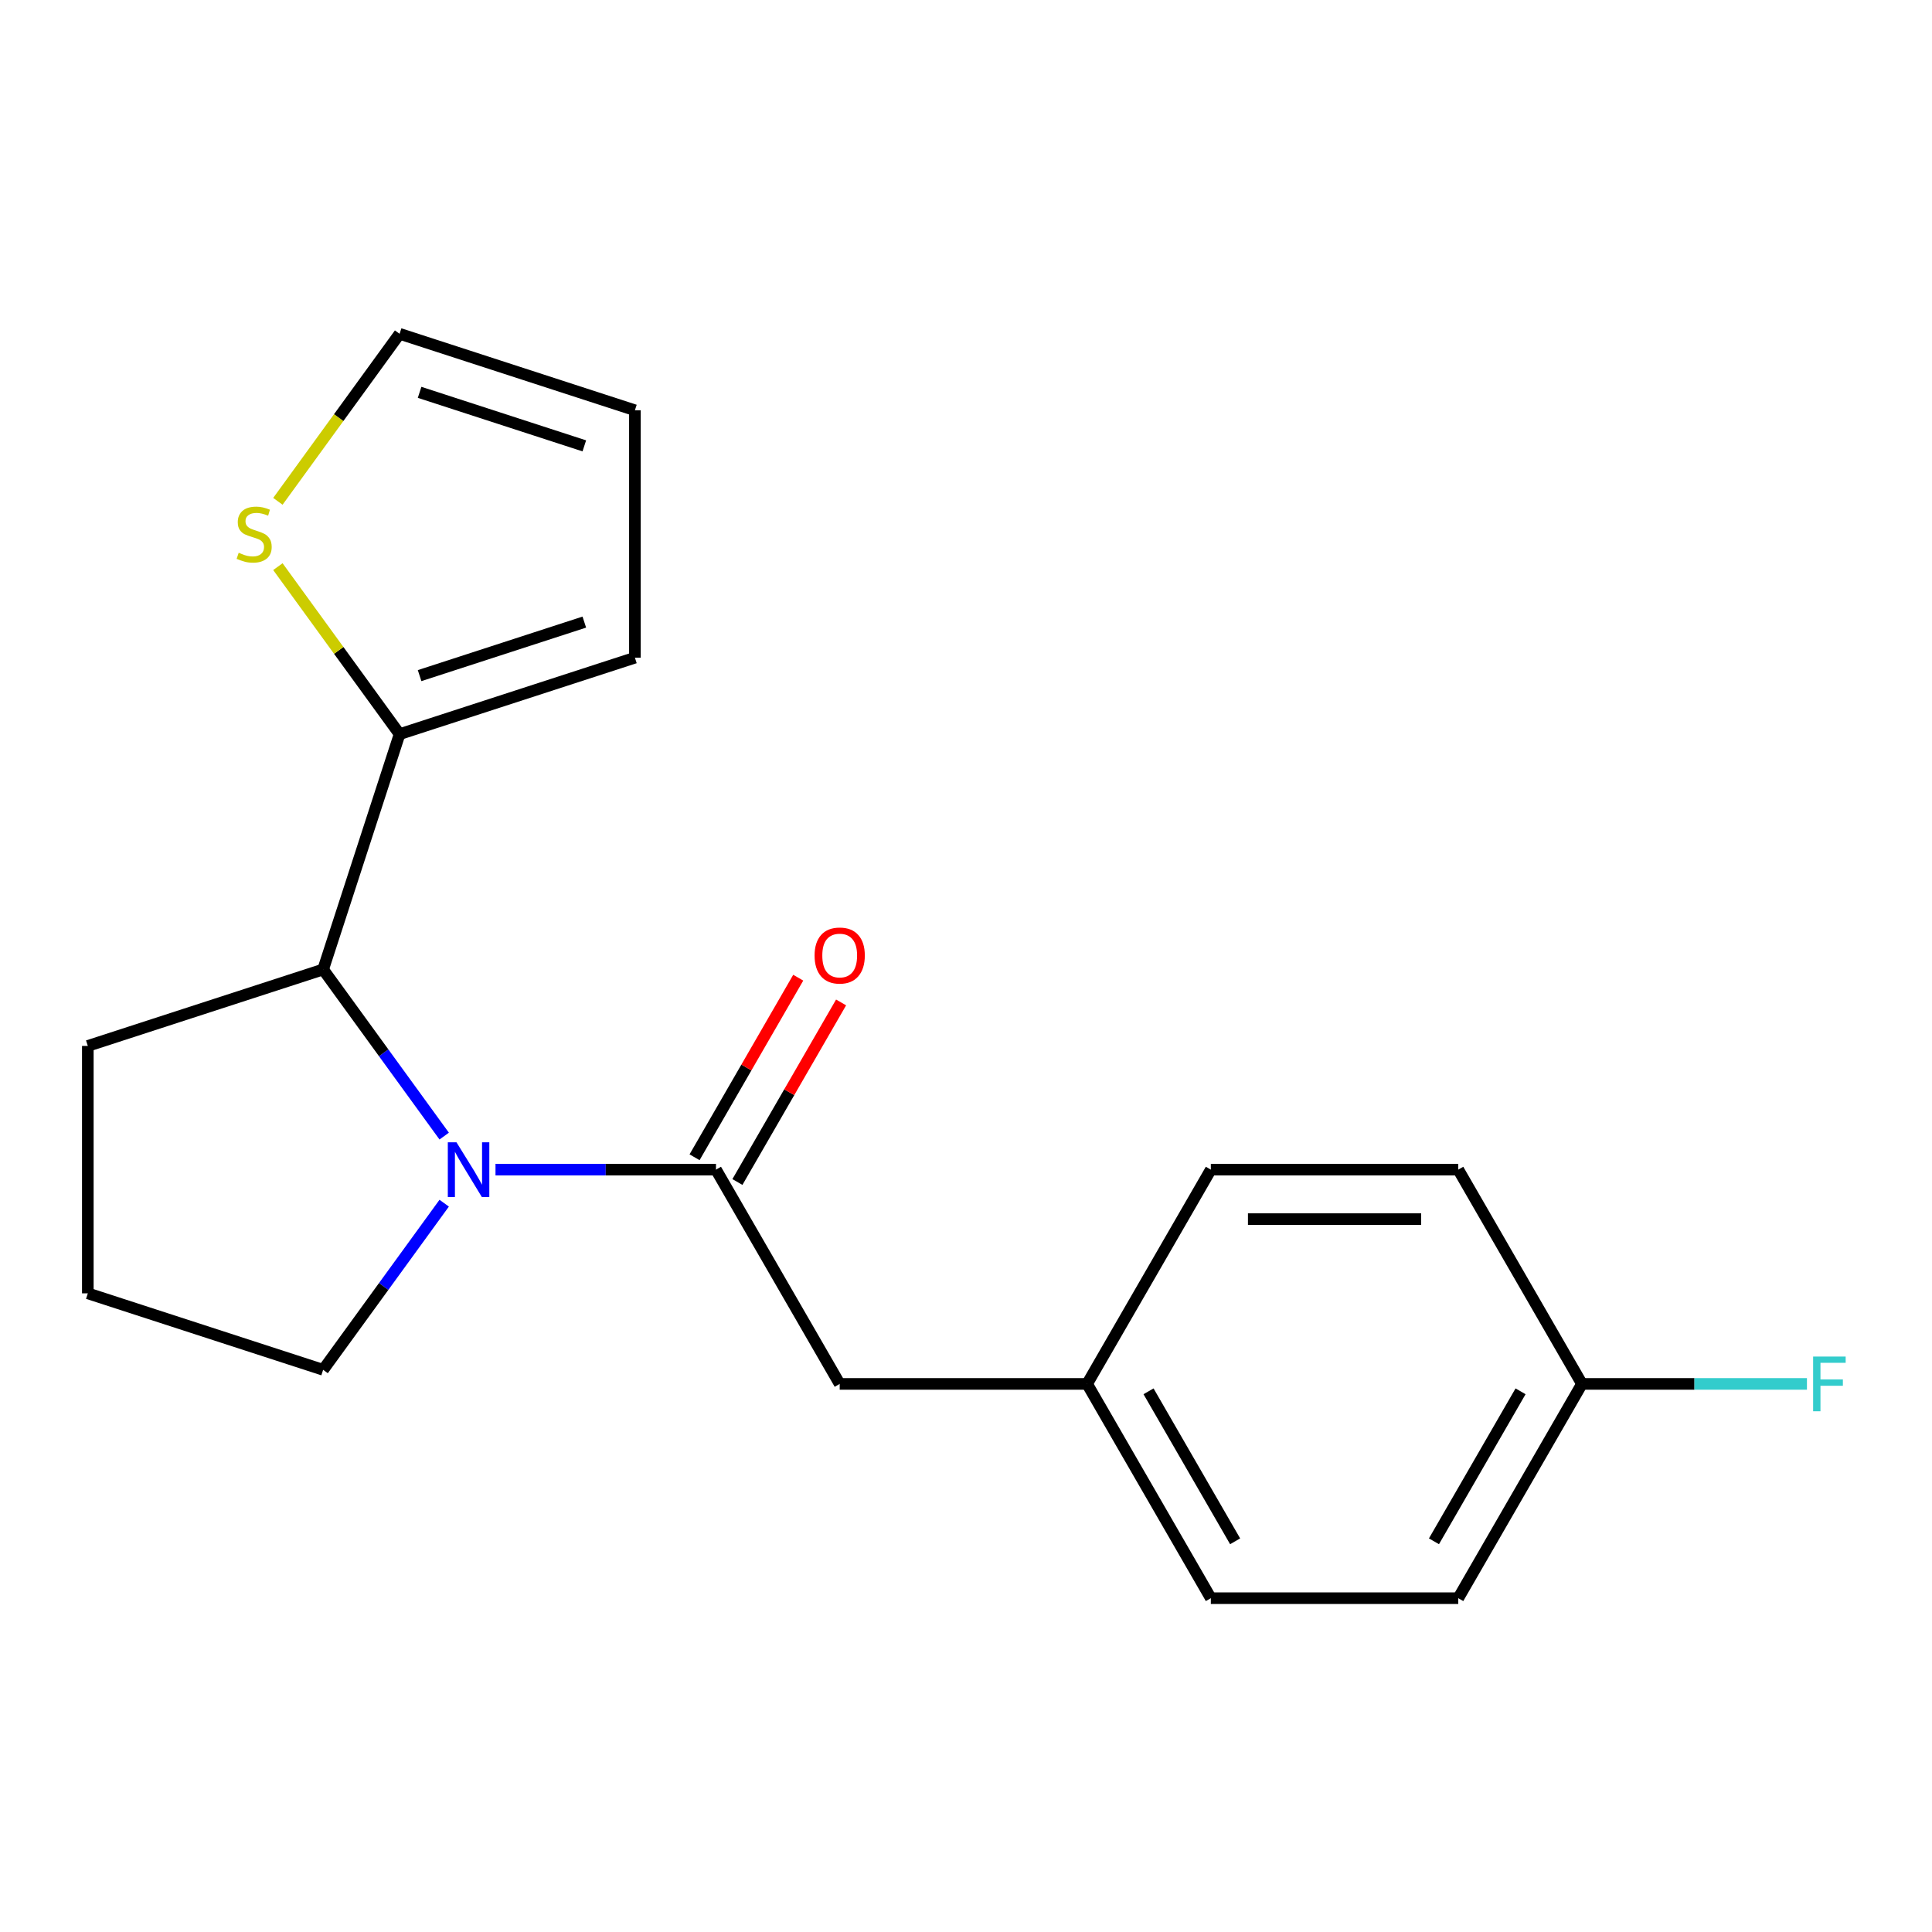 <?xml version='1.0' encoding='iso-8859-1'?>
<svg version='1.1' baseProfile='full'
              xmlns='http://www.w3.org/2000/svg'
                      xmlns:rdkit='http://www.rdkit.org/xml'
                      xmlns:xlink='http://www.w3.org/1999/xlink'
                  xml:space='preserve'
width='1000px' height='1000px' viewBox='0 0 1000 1000'>
<!-- END OF HEADER -->
<rect style='opacity:1.0;fill:#FFFFFF;stroke:none' width='1000' height='1000' x='0' y='0'> </rect>
<path class='bond-0' d='M 256.47,605.402 L 313.532,605.402' style='fill:none;fill-rule:evenodd;stroke:#0000FF;stroke-width:6px;stroke-linecap:butt;stroke-linejoin:miter;stroke-opacity:1' />
<path class='bond-0' d='M 313.532,605.402 L 370.594,605.402' style='fill:none;fill-rule:evenodd;stroke:#000000;stroke-width:6px;stroke-linecap:butt;stroke-linejoin:miter;stroke-opacity:1' />
<path class='bond-1' d='M 229.914,588.04 L 198.583,544.917' style='fill:none;fill-rule:evenodd;stroke:#0000FF;stroke-width:6px;stroke-linecap:butt;stroke-linejoin:miter;stroke-opacity:1' />
<path class='bond-1' d='M 198.583,544.917 L 167.253,501.794' style='fill:none;fill-rule:evenodd;stroke:#000000;stroke-width:6px;stroke-linecap:butt;stroke-linejoin:miter;stroke-opacity:1' />
<path class='bond-10' d='M 229.914,622.764 L 198.583,665.887' style='fill:none;fill-rule:evenodd;stroke:#0000FF;stroke-width:6px;stroke-linecap:butt;stroke-linejoin:miter;stroke-opacity:1' />
<path class='bond-10' d='M 198.583,665.887 L 167.253,709.01' style='fill:none;fill-rule:evenodd;stroke:#000000;stroke-width:6px;stroke-linecap:butt;stroke-linejoin:miter;stroke-opacity:1' />
<path class='bond-4' d='M 370.594,605.402 L 434.627,716.31' style='fill:none;fill-rule:evenodd;stroke:#000000;stroke-width:6px;stroke-linecap:butt;stroke-linejoin:miter;stroke-opacity:1' />
<path class='bond-5' d='M 381.685,611.805 L 408.516,565.332' style='fill:none;fill-rule:evenodd;stroke:#000000;stroke-width:6px;stroke-linecap:butt;stroke-linejoin:miter;stroke-opacity:1' />
<path class='bond-5' d='M 408.516,565.332 L 435.348,518.858' style='fill:none;fill-rule:evenodd;stroke:#FF0000;stroke-width:6px;stroke-linecap:butt;stroke-linejoin:miter;stroke-opacity:1' />
<path class='bond-5' d='M 359.503,598.999 L 386.335,552.525' style='fill:none;fill-rule:evenodd;stroke:#000000;stroke-width:6px;stroke-linecap:butt;stroke-linejoin:miter;stroke-opacity:1' />
<path class='bond-5' d='M 386.335,552.525 L 413.166,506.052' style='fill:none;fill-rule:evenodd;stroke:#FF0000;stroke-width:6px;stroke-linecap:butt;stroke-linejoin:miter;stroke-opacity:1' />
<path class='bond-2' d='M 167.253,501.794 L 206.827,379.996' style='fill:none;fill-rule:evenodd;stroke:#000000;stroke-width:6px;stroke-linecap:butt;stroke-linejoin:miter;stroke-opacity:1' />
<path class='bond-17' d='M 167.253,501.794 L 45.455,541.369' style='fill:none;fill-rule:evenodd;stroke:#000000;stroke-width:6px;stroke-linecap:butt;stroke-linejoin:miter;stroke-opacity:1' />
<path class='bond-3' d='M 206.827,379.996 L 175.33,336.645' style='fill:none;fill-rule:evenodd;stroke:#000000;stroke-width:6px;stroke-linecap:butt;stroke-linejoin:miter;stroke-opacity:1' />
<path class='bond-3' d='M 175.33,336.645 L 143.834,293.293' style='fill:none;fill-rule:evenodd;stroke:#CCCC00;stroke-width:6px;stroke-linecap:butt;stroke-linejoin:miter;stroke-opacity:1' />
<path class='bond-6' d='M 206.827,379.996 L 328.625,340.422' style='fill:none;fill-rule:evenodd;stroke:#000000;stroke-width:6px;stroke-linecap:butt;stroke-linejoin:miter;stroke-opacity:1' />
<path class='bond-6' d='M 217.182,349.7 L 302.441,321.998' style='fill:none;fill-rule:evenodd;stroke:#000000;stroke-width:6px;stroke-linecap:butt;stroke-linejoin:miter;stroke-opacity:1' />
<path class='bond-7' d='M 143.834,259.484 L 175.33,216.133' style='fill:none;fill-rule:evenodd;stroke:#CCCC00;stroke-width:6px;stroke-linecap:butt;stroke-linejoin:miter;stroke-opacity:1' />
<path class='bond-7' d='M 175.33,216.133 L 206.827,172.781' style='fill:none;fill-rule:evenodd;stroke:#000000;stroke-width:6px;stroke-linecap:butt;stroke-linejoin:miter;stroke-opacity:1' />
<path class='bond-9' d='M 434.627,716.31 L 562.693,716.31' style='fill:none;fill-rule:evenodd;stroke:#000000;stroke-width:6px;stroke-linecap:butt;stroke-linejoin:miter;stroke-opacity:1' />
<path class='bond-8' d='M 328.625,340.422 L 328.625,212.356' style='fill:none;fill-rule:evenodd;stroke:#000000;stroke-width:6px;stroke-linecap:butt;stroke-linejoin:miter;stroke-opacity:1' />
<path class='bond-20' d='M 206.827,172.781 L 328.625,212.356' style='fill:none;fill-rule:evenodd;stroke:#000000;stroke-width:6px;stroke-linecap:butt;stroke-linejoin:miter;stroke-opacity:1' />
<path class='bond-20' d='M 217.182,203.077 L 302.441,230.779' style='fill:none;fill-rule:evenodd;stroke:#000000;stroke-width:6px;stroke-linecap:butt;stroke-linejoin:miter;stroke-opacity:1' />
<path class='bond-13' d='M 562.693,716.31 L 626.726,605.402' style='fill:none;fill-rule:evenodd;stroke:#000000;stroke-width:6px;stroke-linecap:butt;stroke-linejoin:miter;stroke-opacity:1' />
<path class='bond-14' d='M 562.693,716.31 L 626.726,827.219' style='fill:none;fill-rule:evenodd;stroke:#000000;stroke-width:6px;stroke-linecap:butt;stroke-linejoin:miter;stroke-opacity:1' />
<path class='bond-14' d='M 594.48,720.14 L 639.303,797.776' style='fill:none;fill-rule:evenodd;stroke:#000000;stroke-width:6px;stroke-linecap:butt;stroke-linejoin:miter;stroke-opacity:1' />
<path class='bond-18' d='M 167.253,709.01 L 45.455,669.435' style='fill:none;fill-rule:evenodd;stroke:#000000;stroke-width:6px;stroke-linecap:butt;stroke-linejoin:miter;stroke-opacity:1' />
<path class='bond-11' d='M 818.825,716.31 L 754.792,827.219' style='fill:none;fill-rule:evenodd;stroke:#000000;stroke-width:6px;stroke-linecap:butt;stroke-linejoin:miter;stroke-opacity:1' />
<path class='bond-11' d='M 787.039,720.14 L 742.216,797.776' style='fill:none;fill-rule:evenodd;stroke:#000000;stroke-width:6px;stroke-linecap:butt;stroke-linejoin:miter;stroke-opacity:1' />
<path class='bond-12' d='M 818.825,716.31 L 877.048,716.31' style='fill:none;fill-rule:evenodd;stroke:#000000;stroke-width:6px;stroke-linecap:butt;stroke-linejoin:miter;stroke-opacity:1' />
<path class='bond-12' d='M 877.048,716.31 L 935.27,716.31' style='fill:none;fill-rule:evenodd;stroke:#33CCCC;stroke-width:6px;stroke-linecap:butt;stroke-linejoin:miter;stroke-opacity:1' />
<path class='bond-21' d='M 818.825,716.31 L 754.792,605.402' style='fill:none;fill-rule:evenodd;stroke:#000000;stroke-width:6px;stroke-linecap:butt;stroke-linejoin:miter;stroke-opacity:1' />
<path class='bond-15' d='M 626.726,605.402 L 754.792,605.402' style='fill:none;fill-rule:evenodd;stroke:#000000;stroke-width:6px;stroke-linecap:butt;stroke-linejoin:miter;stroke-opacity:1' />
<path class='bond-15' d='M 645.936,631.015 L 735.582,631.015' style='fill:none;fill-rule:evenodd;stroke:#000000;stroke-width:6px;stroke-linecap:butt;stroke-linejoin:miter;stroke-opacity:1' />
<path class='bond-16' d='M 626.726,827.219 L 754.792,827.219' style='fill:none;fill-rule:evenodd;stroke:#000000;stroke-width:6px;stroke-linecap:butt;stroke-linejoin:miter;stroke-opacity:1' />
<path class='bond-19' d='M 45.455,541.369 L 45.455,669.435' style='fill:none;fill-rule:evenodd;stroke:#000000;stroke-width:6px;stroke-linecap:butt;stroke-linejoin:miter;stroke-opacity:1' />
<path  class='atom-0' d='M 236.268 591.242
L 245.548 606.242
Q 246.468 607.722, 247.948 610.402
Q 249.428 613.082, 249.508 613.242
L 249.508 591.242
L 253.268 591.242
L 253.268 619.562
L 249.388 619.562
L 239.428 603.162
Q 238.268 601.242, 237.028 599.042
Q 235.828 596.842, 235.468 596.162
L 235.468 619.562
L 231.788 619.562
L 231.788 591.242
L 236.268 591.242
' fill='#0000FF'/>
<path  class='atom-4' d='M 123.552 286.109
Q 123.872 286.229, 125.192 286.789
Q 126.512 287.349, 127.952 287.709
Q 129.432 288.029, 130.872 288.029
Q 133.552 288.029, 135.112 286.749
Q 136.672 285.429, 136.672 283.149
Q 136.672 281.589, 135.872 280.629
Q 135.112 279.669, 133.912 279.149
Q 132.712 278.629, 130.712 278.029
Q 128.192 277.269, 126.672 276.549
Q 125.192 275.829, 124.112 274.309
Q 123.072 272.789, 123.072 270.229
Q 123.072 266.669, 125.472 264.469
Q 127.912 262.269, 132.712 262.269
Q 135.992 262.269, 139.712 263.829
L 138.792 266.909
Q 135.392 265.509, 132.832 265.509
Q 130.072 265.509, 128.552 266.669
Q 127.032 267.789, 127.072 269.749
Q 127.072 271.269, 127.832 272.189
Q 128.632 273.109, 129.752 273.629
Q 130.912 274.149, 132.832 274.749
Q 135.392 275.549, 136.912 276.349
Q 138.432 277.149, 139.512 278.789
Q 140.632 280.389, 140.632 283.149
Q 140.632 287.069, 137.992 289.189
Q 135.392 291.269, 131.032 291.269
Q 128.512 291.269, 126.592 290.709
Q 124.712 290.189, 122.472 289.269
L 123.552 286.109
' fill='#CCCC00'/>
<path  class='atom-6' d='M 421.627 494.574
Q 421.627 487.774, 424.987 483.974
Q 428.347 480.174, 434.627 480.174
Q 440.907 480.174, 444.267 483.974
Q 447.627 487.774, 447.627 494.574
Q 447.627 501.454, 444.227 505.374
Q 440.827 509.254, 434.627 509.254
Q 428.387 509.254, 424.987 505.374
Q 421.627 501.494, 421.627 494.574
M 434.627 506.054
Q 438.947 506.054, 441.267 503.174
Q 443.627 500.254, 443.627 494.574
Q 443.627 489.014, 441.267 486.214
Q 438.947 483.374, 434.627 483.374
Q 430.307 483.374, 427.947 486.174
Q 425.627 488.974, 425.627 494.574
Q 425.627 500.294, 427.947 503.174
Q 430.307 506.054, 434.627 506.054
' fill='#FF0000'/>
<path  class='atom-13' d='M 938.471 702.15
L 955.311 702.15
L 955.311 705.39
L 942.271 705.39
L 942.271 713.99
L 953.871 713.99
L 953.871 717.27
L 942.271 717.27
L 942.271 730.47
L 938.471 730.47
L 938.471 702.15
' fill='#33CCCC'/>
</svg>
